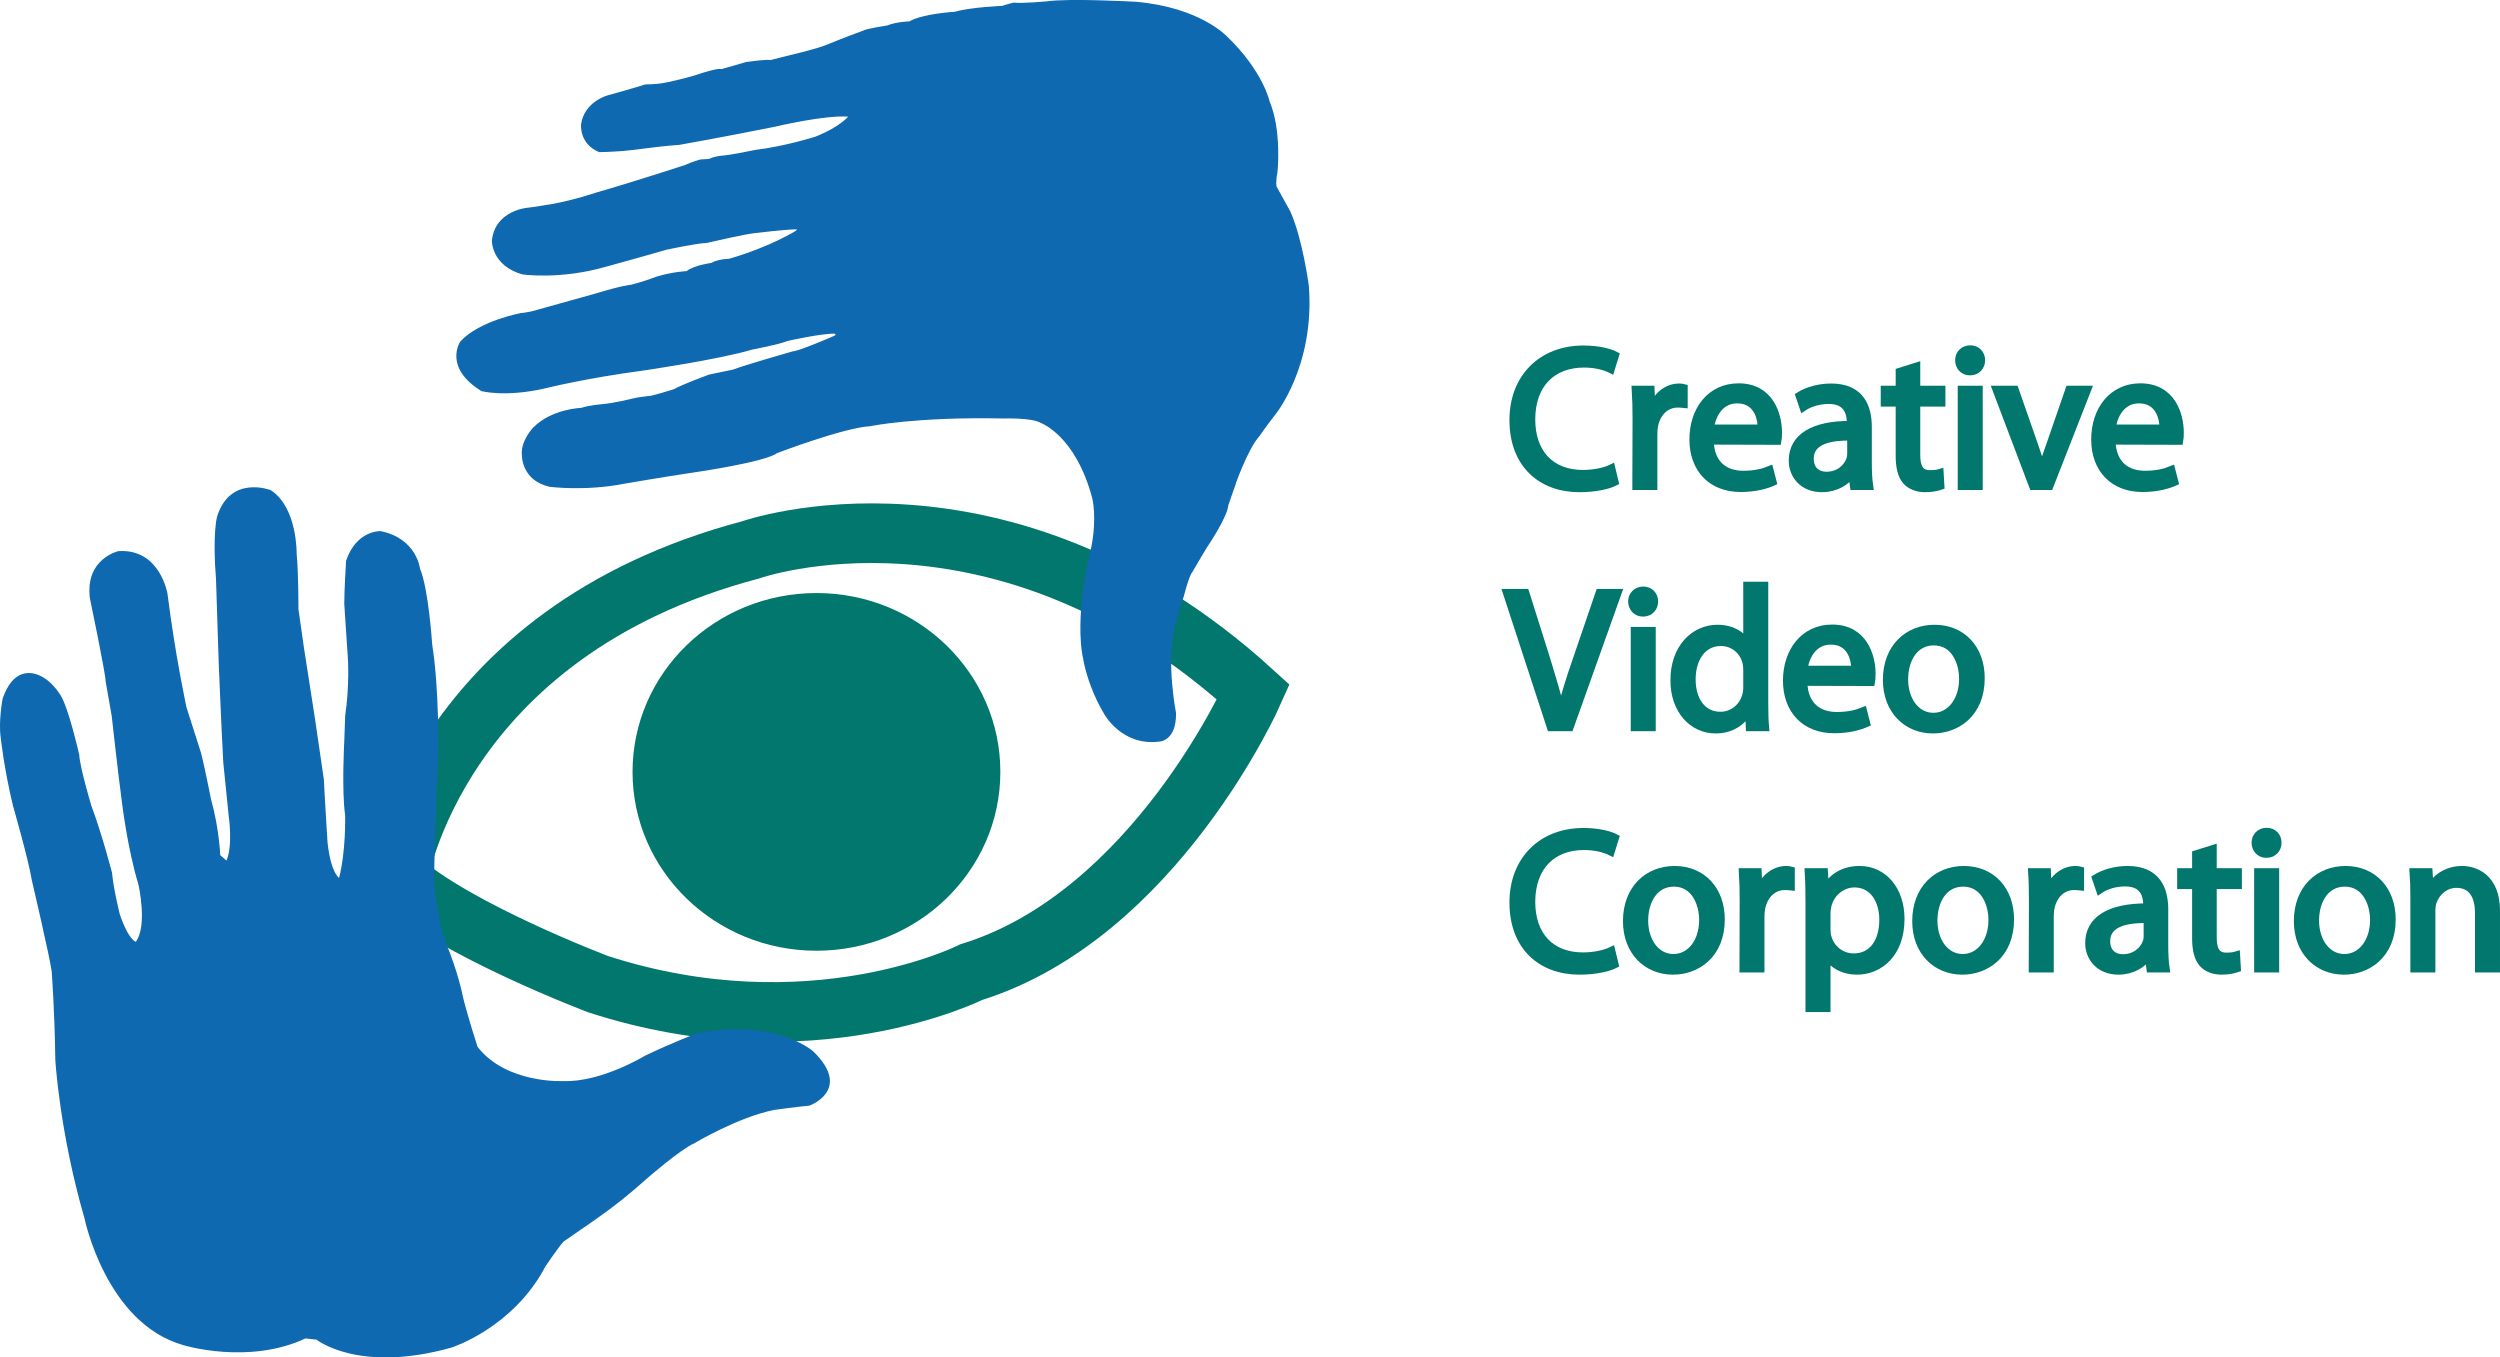 <?xml version="1.0" encoding="UTF-8"?>
<svg xmlns="http://www.w3.org/2000/svg" xmlns:xlink="http://www.w3.org/1999/xlink" width="475.22pt" height="258.03pt" viewBox="0 0 475.22 258.03" version="1.1">
<defs>
<clipPath id="clip1">
  <path d="M 450 157 L 475.219 157 L 475.219 193 L 450 193 Z M 450 157 "/>
</clipPath>
<clipPath id="clip2">
  <path d="M 0 91 L 160 91 L 160 258.031 L 0 258.031 Z M 0 91 "/>
</clipPath>
</defs>
<g id="surface1">
<path style="fill:none;stroke-width:113.386;stroke-linecap:butt;stroke-linejoin:miter;stroke:rgb(0.8%,46.7%,42.699%);stroke-opacity:1;stroke-miterlimit:4;" d="M 1426.602 1534.987 C 1426.602 1534.987 1901.406 1703.425 2382.578 1264.675 C 2382.578 1264.675 2195.195 840.495 1846.055 732.331 C 1846.055 732.331 1541.602 578.464 1137.07 709.48 C 1137.07 709.48 862.422 813.425 755.977 911.198 C 755.977 911.198 830.469 1376.941 1426.602 1534.987 Z M 1426.602 1534.987 " transform="matrix(0.1,0,0,-0.1,0,258.03)"/>
<path style=" stroke:none;fill-rule:nonzero;fill:rgb(0.8%,46.7%,42.699%);fill-opacity:1;" d="M 188.738 146.727 C 188.738 164.719 173.723 179.305 155.199 179.305 C 136.672 179.305 121.656 164.719 121.656 146.727 C 121.656 128.734 136.672 114.148 155.199 114.148 C 173.723 114.148 188.738 128.734 188.738 146.727 "/>
<path style="fill:none;stroke-width:28.346;stroke-linecap:butt;stroke-linejoin:miter;stroke:rgb(0.8%,46.7%,42.699%);stroke-opacity:1;stroke-miterlimit:4;" d="M 1887.383 1113.034 C 1887.383 933.112 1737.227 787.253 1551.992 787.253 C 1366.719 787.253 1216.562 933.112 1216.562 1113.034 C 1216.562 1292.956 1366.719 1438.816 1551.992 1438.816 C 1737.227 1438.816 1887.383 1292.956 1887.383 1113.034 Z M 1887.383 1113.034 " transform="matrix(0.1,0,0,-0.1,0,258.03)"/>
<path style=" stroke:none;fill-rule:nonzero;fill:rgb(0.8%,46.7%,42.699%);fill-opacity:1;" d="M 306.977 91.637 C 305.801 92.246 303.34 92.852 300.227 92.852 C 293.02 92.852 287.637 88.289 287.637 79.848 C 287.637 71.785 293.062 66.387 300.984 66.387 C 304.133 66.387 306.18 67.07 307.055 67.527 L 306.219 70.227 C 305.004 69.617 303.223 69.16 301.098 69.16 C 295.105 69.16 291.125 73.004 291.125 79.734 C 291.125 86.047 294.73 90.039 300.91 90.039 C 302.957 90.039 305.004 89.621 306.332 88.977 L 306.977 91.637 "/>
<path style="fill:none;stroke-width:14.173;stroke-linecap:butt;stroke-linejoin:miter;stroke:rgb(0.8%,46.7%,42.699%);stroke-opacity:1;stroke-miterlimit:4;" d="M 3069.766 1663.933 C 3058.008 1657.839 3033.398 1651.784 3002.266 1651.784 C 2930.195 1651.784 2876.367 1697.409 2876.367 1781.823 C 2876.367 1862.448 2930.625 1916.433 3009.844 1916.433 C 3041.328 1916.433 3061.797 1909.597 3070.547 1905.027 L 3062.188 1878.034 C 3050.039 1884.128 3032.227 1888.698 3010.977 1888.698 C 2951.055 1888.698 2911.25 1850.261 2911.25 1782.956 C 2911.25 1719.831 2947.305 1679.909 3009.102 1679.909 C 3029.57 1679.909 3050.039 1684.089 3063.32 1690.534 Z M 3069.766 1663.933 " transform="matrix(0.1,0,0,-0.1,0,258.03)"/>
<path style=" stroke:none;fill-rule:nonzero;fill:rgb(0.8%,46.7%,42.699%);fill-opacity:1;" d="M 311.035 79.773 C 311.035 77.605 310.996 75.742 310.883 74.031 L 313.805 74.031 L 313.953 77.641 L 314.066 77.641 C 314.902 75.172 316.949 73.609 319.188 73.609 C 319.527 73.609 319.797 73.648 320.102 73.727 L 320.102 76.844 C 319.719 76.805 319.379 76.766 318.922 76.766 C 316.57 76.766 314.902 78.555 314.445 81.027 C 314.371 81.52 314.336 82.055 314.336 82.625 L 314.336 92.438 L 310.996 92.438 L 311.035 79.773 "/>
<path style="fill:none;stroke-width:14.173;stroke-linecap:butt;stroke-linejoin:miter;stroke:rgb(0.8%,46.7%,42.699%);stroke-opacity:1;stroke-miterlimit:4;" d="M 3110.352 1782.566 C 3110.352 1804.245 3109.961 1822.878 3108.828 1839.987 L 3138.047 1839.987 L 3139.531 1803.894 L 3140.664 1803.894 C 3149.023 1828.581 3169.492 1844.206 3191.875 1844.206 C 3195.273 1844.206 3197.969 1843.816 3201.016 1843.034 L 3201.016 1811.862 C 3197.188 1812.253 3193.789 1812.644 3189.219 1812.644 C 3165.703 1812.644 3149.023 1794.753 3144.453 1770.027 C 3143.711 1765.105 3143.359 1759.753 3143.359 1754.05 L 3143.359 1655.925 L 3109.961 1655.925 Z M 3110.352 1782.566 " transform="matrix(0.1,0,0,-0.1,0,258.03)"/>
<path style=" stroke:none;fill-rule:nonzero;fill:rgb(0.8%,46.7%,42.699%);fill-opacity:1;" d="M 325.062 83.805 C 325.141 88.328 327.984 90.191 331.32 90.191 C 333.711 90.191 335.191 89.773 336.402 89.277 L 337.012 91.637 C 335.836 92.168 333.789 92.816 330.867 92.816 C 325.258 92.816 321.844 89.051 321.844 83.535 C 321.844 77.945 325.141 73.574 330.488 73.574 C 336.48 73.574 338.031 78.859 338.031 82.242 C 338.031 82.93 337.996 83.461 337.922 83.844 Z M 334.812 81.406 C 334.852 79.316 333.938 75.969 330.223 75.969 C 326.812 75.969 325.367 79.09 325.105 81.406 L 334.812 81.406 "/>
<path style="fill:none;stroke-width:14.173;stroke-linecap:butt;stroke-linejoin:miter;stroke:rgb(0.8%,46.7%,42.699%);stroke-opacity:1;stroke-miterlimit:4;" d="M 3250.625 1742.253 C 3251.406 1697.019 3279.844 1678.386 3313.203 1678.386 C 3337.109 1678.386 3351.914 1682.566 3364.023 1687.527 L 3370.117 1663.933 C 3358.359 1658.62 3337.891 1652.136 3308.672 1652.136 C 3252.578 1652.136 3218.438 1689.792 3218.438 1744.948 C 3218.438 1800.847 3251.406 1844.558 3304.883 1844.558 C 3364.805 1844.558 3380.312 1791.706 3380.312 1757.878 C 3380.312 1751.003 3379.961 1745.691 3379.219 1741.862 Z M 3348.125 1766.237 C 3348.516 1787.136 3339.375 1820.612 3302.227 1820.612 C 3268.125 1820.612 3253.672 1789.402 3251.055 1766.237 Z M 3348.125 1766.237 " transform="matrix(0.1,0,0,-0.1,0,258.03)"/>
<path style=" stroke:none;fill-rule:nonzero;fill:rgb(0.8%,46.7%,42.699%);fill-opacity:1;" d="M 355.102 88.023 C 355.102 89.621 355.176 91.18 355.363 92.438 L 352.367 92.438 L 352.062 90.117 L 351.949 90.117 C 350.965 91.562 348.957 92.852 346.34 92.852 C 342.621 92.852 340.727 90.23 340.727 87.566 C 340.727 83.117 344.672 80.684 351.766 80.723 L 351.766 80.344 C 351.766 78.82 351.348 76.047 347.594 76.082 C 345.848 76.082 344.062 76.578 342.773 77.449 L 342.016 75.211 C 343.531 74.258 345.77 73.609 348.086 73.609 C 353.734 73.609 355.102 77.449 355.102 81.141 Z M 351.84 83.043 C 348.195 82.969 344.062 83.613 344.062 87.188 C 344.062 89.395 345.504 90.383 347.176 90.383 C 349.602 90.383 351.152 88.859 351.688 87.301 C 351.801 86.961 351.84 86.578 351.84 86.238 L 351.84 83.043 "/>
<path style="fill:none;stroke-width:14.173;stroke-linecap:butt;stroke-linejoin:miter;stroke:rgb(0.8%,46.7%,42.699%);stroke-opacity:1;stroke-miterlimit:4;" d="M 3551.016 1700.066 C 3551.016 1684.089 3551.758 1668.503 3553.633 1655.925 L 3523.672 1655.925 L 3520.625 1679.128 L 3519.492 1679.128 C 3509.648 1664.675 3489.57 1651.784 3463.398 1651.784 C 3426.211 1651.784 3407.266 1677.995 3407.266 1704.636 C 3407.266 1749.128 3446.719 1773.464 3517.656 1773.073 L 3517.656 1776.862 C 3517.656 1792.097 3513.477 1819.831 3475.938 1819.48 C 3458.477 1819.48 3440.625 1814.519 3427.734 1805.808 L 3420.156 1828.191 C 3435.312 1837.722 3457.695 1844.206 3480.859 1844.206 C 3537.344 1844.206 3551.016 1805.808 3551.016 1768.894 Z M 3518.398 1749.87 C 3481.953 1750.612 3440.625 1744.167 3440.625 1708.425 C 3440.625 1686.355 3455.039 1676.472 3471.758 1676.472 C 3496.016 1676.472 3511.523 1691.706 3516.875 1707.292 C 3518.008 1710.691 3518.398 1714.519 3518.398 1717.917 Z M 3518.398 1749.87 " transform="matrix(0.1,0,0,-0.1,0,258.03)"/>
<path style=" stroke:none;fill-rule:nonzero;fill:rgb(0.8%,46.7%,42.699%);fill-opacity:1;" d="M 364.312 69.617 L 364.312 74.031 L 369.094 74.031 L 369.094 76.578 L 364.312 76.578 L 364.312 86.504 C 364.312 88.785 364.961 90.078 366.816 90.078 C 367.727 90.078 368.258 90.004 368.754 89.852 L 368.902 92.398 C 368.258 92.625 367.234 92.852 365.945 92.852 C 364.391 92.852 363.141 92.32 362.344 91.445 C 361.434 90.422 361.055 88.785 361.055 86.617 L 361.055 76.578 L 358.211 76.578 L 358.211 74.031 L 361.055 74.031 L 361.055 70.645 L 364.312 69.617 "/>
<path style="fill:none;stroke-width:14.173;stroke-linecap:butt;stroke-linejoin:miter;stroke:rgb(0.8%,46.7%,42.699%);stroke-opacity:1;stroke-miterlimit:4;" d="M 3643.125 1884.128 L 3643.125 1839.987 L 3690.938 1839.987 L 3690.938 1814.519 L 3643.125 1814.519 L 3643.125 1715.261 C 3643.125 1692.448 3649.609 1679.519 3668.164 1679.519 C 3677.266 1679.519 3682.578 1680.261 3687.539 1681.784 L 3689.023 1656.316 C 3682.578 1654.05 3672.344 1651.784 3659.453 1651.784 C 3643.906 1651.784 3631.406 1657.097 3623.438 1665.847 C 3614.336 1676.081 3610.547 1692.448 3610.547 1714.128 L 3610.547 1814.519 L 3582.109 1814.519 L 3582.109 1839.987 L 3610.547 1839.987 L 3610.547 1873.855 Z M 3643.125 1884.128 " transform="matrix(0.1,0,0,-0.1,0,258.03)"/>
<path style=" stroke:none;fill-rule:nonzero;fill:rgb(0.8%,46.7%,42.699%);fill-opacity:1;" d="M 374.438 70.645 C 373.188 70.645 372.355 69.656 372.355 68.477 C 372.355 67.297 373.227 66.348 374.516 66.348 C 375.805 66.348 376.641 67.297 376.641 68.477 C 376.641 69.656 375.805 70.645 374.477 70.645 Z M 372.848 92.438 L 372.848 74.031 L 376.184 74.031 L 376.184 92.438 L 372.848 92.438 "/>
<path style="fill:none;stroke-width:14.173;stroke-linecap:butt;stroke-linejoin:miter;stroke:rgb(0.8%,46.7%,42.699%);stroke-opacity:1;stroke-miterlimit:4;" d="M 3744.375 1873.855 C 3731.875 1873.855 3723.555 1883.737 3723.555 1895.534 C 3723.555 1907.331 3732.266 1916.823 3745.156 1916.823 C 3758.047 1916.823 3766.406 1907.331 3766.406 1895.534 C 3766.406 1883.737 3758.047 1873.855 3744.766 1873.855 Z M 3728.477 1655.925 L 3728.477 1839.987 L 3761.836 1839.987 L 3761.836 1655.925 Z M 3728.477 1655.925 " transform="matrix(0.1,0,0,-0.1,0,258.03)"/>
<path style=" stroke:none;fill-rule:nonzero;fill:rgb(0.8%,46.7%,42.699%);fill-opacity:1;" d="M 383.012 74.031 L 386.609 84.336 C 387.219 86.047 387.711 87.566 388.094 89.09 L 388.203 89.09 C 388.621 87.566 389.152 86.047 389.762 84.336 L 393.324 74.031 L 396.812 74.031 L 389.605 92.438 L 386.422 92.438 L 379.445 74.031 L 383.012 74.031 "/>
<path style="fill:none;stroke-width:14.173;stroke-linecap:butt;stroke-linejoin:miter;stroke:rgb(0.8%,46.7%,42.699%);stroke-opacity:1;stroke-miterlimit:4;" d="M 3830.117 1839.987 L 3866.094 1736.941 C 3872.188 1719.831 3877.109 1704.636 3880.938 1689.402 L 3882.031 1689.402 C 3886.211 1704.636 3891.523 1719.831 3897.617 1736.941 L 3933.242 1839.987 L 3968.125 1839.987 L 3896.055 1655.925 L 3864.219 1655.925 L 3794.453 1839.987 Z M 3830.117 1839.987 " transform="matrix(0.1,0,0,-0.1,0,258.03)"/>
<path style=" stroke:none;fill-rule:nonzero;fill:rgb(0.8%,46.7%,42.699%);fill-opacity:1;" d="M 401.438 83.805 C 401.516 88.328 404.359 90.191 407.695 90.191 C 410.086 90.191 411.562 89.773 412.777 89.277 L 413.387 91.637 C 412.211 92.168 410.16 92.816 407.238 92.816 C 401.629 92.816 398.219 89.051 398.219 83.535 C 398.219 77.945 401.516 73.574 406.859 73.574 C 412.855 73.574 414.406 78.859 414.406 82.242 C 414.406 82.93 414.371 83.461 414.297 83.844 Z M 411.188 81.406 C 411.227 79.316 410.312 75.969 406.598 75.969 C 403.184 75.969 401.742 79.09 401.48 81.406 L 411.188 81.406 "/>
<path style="fill:none;stroke-width:14.173;stroke-linecap:butt;stroke-linejoin:miter;stroke:rgb(0.8%,46.7%,42.699%);stroke-opacity:1;stroke-miterlimit:4;" d="M 4014.375 1742.253 C 4015.156 1697.019 4043.594 1678.386 4076.953 1678.386 C 4100.859 1678.386 4115.625 1682.566 4127.773 1687.527 L 4133.867 1663.933 C 4122.109 1658.62 4101.602 1652.136 4072.383 1652.136 C 4016.289 1652.136 3982.188 1689.792 3982.188 1744.948 C 3982.188 1800.847 4015.156 1844.558 4068.594 1844.558 C 4128.555 1844.558 4144.062 1791.706 4144.062 1757.878 C 4144.062 1751.003 4143.711 1745.691 4142.969 1741.862 Z M 4111.875 1766.237 C 4112.266 1787.136 4103.125 1820.612 4065.977 1820.612 C 4031.836 1820.612 4017.422 1789.402 4014.805 1766.237 Z M 4111.875 1766.237 " transform="matrix(0.1,0,0,-0.1,0,258.03)"/>
<path style=" stroke:none;fill-rule:nonzero;fill:rgb(0.8%,46.7%,42.699%);fill-opacity:1;" d="M 294.766 138.289 L 286.387 112.66 L 289.988 112.66 L 293.969 125.285 C 295.031 128.746 295.98 131.902 296.699 134.867 L 296.777 134.867 C 297.496 131.902 298.52 128.668 299.695 125.32 L 304.02 112.66 L 307.547 112.66 L 298.406 138.289 L 294.766 138.289 "/>
<path style="fill:none;stroke-width:14.173;stroke-linecap:butt;stroke-linejoin:miter;stroke:rgb(0.8%,46.7%,42.699%);stroke-opacity:1;stroke-miterlimit:4;" d="M 2947.656 1197.409 L 2863.867 1453.698 L 2899.883 1453.698 L 2939.688 1327.448 C 2950.312 1292.839 2959.805 1261.277 2966.992 1231.628 L 2967.773 1231.628 C 2974.961 1261.277 2985.195 1293.62 2996.953 1327.097 L 3040.195 1453.698 L 3075.469 1453.698 L 2984.062 1197.409 Z M 2947.656 1197.409 " transform="matrix(0.1,0,0,-0.1,0,258.03)"/>
<path style=" stroke:none;fill-rule:nonzero;fill:rgb(0.8%,46.7%,42.699%);fill-opacity:1;" d="M 312.285 116.5 C 311.031 116.5 310.199 115.512 310.199 114.332 C 310.199 113.152 311.07 112.203 312.359 112.203 C 313.648 112.203 314.484 113.152 314.484 114.332 C 314.484 115.512 313.648 116.5 312.324 116.5 Z M 310.691 138.289 L 310.691 119.887 L 314.027 119.887 L 314.027 138.289 L 310.691 138.289 "/>
<path style="fill:none;stroke-width:14.173;stroke-linecap:butt;stroke-linejoin:miter;stroke:rgb(0.8%,46.7%,42.699%);stroke-opacity:1;stroke-miterlimit:4;" d="M 3122.852 1415.3 C 3110.312 1415.3 3101.992 1425.183 3101.992 1436.98 C 3101.992 1448.777 3110.703 1458.269 3123.594 1458.269 C 3136.484 1458.269 3144.844 1448.777 3144.844 1436.98 C 3144.844 1425.183 3136.484 1415.3 3123.242 1415.3 Z M 3106.914 1197.409 L 3106.914 1381.433 L 3140.273 1381.433 L 3140.273 1197.409 Z M 3106.914 1197.409 " transform="matrix(0.1,0,0,-0.1,0,258.03)"/>
<path style=" stroke:none;fill-rule:nonzero;fill:rgb(0.8%,46.7%,42.699%);fill-opacity:1;" d="M 335.418 111.289 L 335.418 133.535 C 335.418 135.172 335.453 137.035 335.57 138.289 L 332.57 138.289 L 332.422 135.098 L 332.348 135.098 C 331.32 137.148 329.121 138.711 326.129 138.711 C 321.688 138.711 318.238 134.945 318.238 129.355 C 318.203 123.191 322.031 119.469 326.469 119.469 C 329.312 119.469 331.211 120.797 332.008 122.242 L 332.082 122.242 L 332.082 111.289 Z M 332.082 127.379 C 332.082 126.922 332.043 126.387 331.93 125.934 C 331.438 123.84 329.613 122.09 327.113 122.09 C 323.66 122.09 321.613 125.133 321.613 129.164 C 321.613 132.93 323.473 136.008 327.035 136.008 C 329.273 136.008 331.32 134.488 331.93 132.016 C 332.043 131.562 332.082 131.102 332.082 130.57 L 332.082 127.379 "/>
<path style="fill:none;stroke-width:14.173;stroke-linecap:butt;stroke-linejoin:miter;stroke:rgb(0.8%,46.7%,42.699%);stroke-opacity:1;stroke-miterlimit:4;" d="M 3354.18 1467.409 L 3354.18 1244.948 C 3354.18 1228.581 3354.531 1209.948 3355.703 1197.409 L 3325.703 1197.409 L 3324.219 1229.323 L 3323.477 1229.323 C 3313.203 1208.816 3291.211 1193.191 3261.289 1193.191 C 3216.875 1193.191 3182.383 1230.847 3182.383 1286.745 C 3182.031 1348.386 3220.312 1385.612 3264.688 1385.612 C 3293.125 1385.612 3312.109 1372.331 3320.078 1357.878 L 3320.82 1357.878 L 3320.82 1467.409 Z M 3320.82 1306.511 C 3320.82 1311.081 3320.43 1316.433 3319.297 1320.964 C 3314.375 1341.902 3296.133 1359.402 3271.133 1359.402 C 3236.602 1359.402 3216.133 1328.972 3216.133 1288.659 C 3216.133 1251.003 3234.727 1220.222 3270.352 1220.222 C 3292.734 1220.222 3313.203 1235.417 3319.297 1260.144 C 3320.43 1264.675 3320.82 1269.284 3320.82 1274.597 Z M 3320.82 1306.511 " transform="matrix(0.1,0,0,-0.1,0,258.03)"/>
<path style=" stroke:none;fill-rule:nonzero;fill:rgb(0.8%,46.7%,42.699%);fill-opacity:1;" d="M 342.852 129.656 C 342.926 134.184 345.77 136.047 349.105 136.047 C 351.496 136.047 352.977 135.629 354.188 135.133 L 354.797 137.492 C 353.617 138.023 351.57 138.672 348.652 138.672 C 343.039 138.672 339.629 134.906 339.629 129.395 C 339.629 123.801 342.926 119.43 348.273 119.43 C 354.266 119.43 355.82 124.715 355.82 128.098 C 355.82 128.781 355.781 129.316 355.707 129.695 Z M 352.598 127.262 C 352.637 125.172 351.727 121.824 348.008 121.824 C 344.594 121.824 343.152 124.941 342.891 127.262 L 352.598 127.262 "/>
<path style="fill:none;stroke-width:14.173;stroke-linecap:butt;stroke-linejoin:miter;stroke:rgb(0.8%,46.7%,42.699%);stroke-opacity:1;stroke-miterlimit:4;" d="M 3428.516 1283.737 C 3429.258 1238.464 3457.695 1219.831 3491.055 1219.831 C 3514.961 1219.831 3529.766 1224.011 3541.875 1228.972 L 3547.969 1205.378 C 3536.172 1200.066 3515.703 1193.581 3486.523 1193.581 C 3430.391 1193.581 3396.289 1231.237 3396.289 1286.355 C 3396.289 1342.292 3429.258 1386.003 3482.734 1386.003 C 3542.656 1386.003 3558.203 1333.152 3558.203 1299.323 C 3558.203 1292.487 3557.812 1287.136 3557.07 1283.347 Z M 3525.977 1307.683 C 3526.367 1328.581 3517.266 1362.058 3480.078 1362.058 C 3445.938 1362.058 3431.523 1330.886 3428.906 1307.683 Z M 3525.977 1307.683 " transform="matrix(0.1,0,0,-0.1,0,258.03)"/>
<path style=" stroke:none;fill-rule:nonzero;fill:rgb(0.8%,46.7%,42.699%);fill-opacity:1;" d="M 367.426 138.711 C 362.492 138.711 358.625 135.059 358.625 129.238 C 358.625 123.078 362.684 119.469 367.727 119.469 C 372.996 119.469 376.562 123.309 376.562 128.898 C 376.562 135.742 371.82 138.711 367.461 138.711 Z M 367.535 136.199 C 370.723 136.199 373.109 133.195 373.109 129.012 C 373.109 125.895 371.559 121.977 367.613 121.977 C 363.707 121.977 362.004 125.629 362.004 129.125 C 362.004 133.156 364.273 136.199 367.496 136.199 L 367.535 136.199 "/>
<path style="fill:none;stroke-width:14.173;stroke-linecap:butt;stroke-linejoin:miter;stroke:rgb(0.8%,46.7%,42.699%);stroke-opacity:1;stroke-miterlimit:4;" d="M 3674.258 1193.191 C 3624.922 1193.191 3586.25 1229.714 3586.25 1287.917 C 3586.25 1349.519 3626.836 1385.612 3677.266 1385.612 C 3729.961 1385.612 3765.625 1347.214 3765.625 1291.316 C 3765.625 1222.878 3718.203 1193.191 3674.609 1193.191 Z M 3675.352 1218.308 C 3707.227 1218.308 3731.094 1248.347 3731.094 1290.183 C 3731.094 1321.355 3715.586 1360.534 3676.133 1360.534 C 3637.07 1360.534 3620.039 1324.011 3620.039 1289.05 C 3620.039 1248.737 3642.734 1218.308 3674.961 1218.308 Z M 3675.352 1218.308 " transform="matrix(0.1,0,0,-0.1,0,258.03)"/>
<path style=" stroke:none;fill-rule:nonzero;fill:rgb(0.8%,46.7%,42.699%);fill-opacity:1;" d="M 306.977 183.348 C 305.801 183.953 303.34 184.562 300.227 184.562 C 293.02 184.562 287.637 180 287.637 171.559 C 287.637 163.496 293.062 158.098 300.984 158.098 C 304.133 158.098 306.18 158.781 307.055 159.238 L 306.219 161.938 C 305.004 161.328 303.223 160.871 301.098 160.871 C 295.105 160.871 291.125 164.711 291.125 171.445 C 291.125 177.758 294.73 181.75 300.91 181.75 C 302.957 181.75 305.004 181.332 306.332 180.688 L 306.977 183.348 "/>
<path style="fill:none;stroke-width:14.173;stroke-linecap:butt;stroke-linejoin:miter;stroke:rgb(0.8%,46.7%,42.699%);stroke-opacity:1;stroke-miterlimit:4;" d="M 3069.766 746.823 C 3058.008 740.769 3033.398 734.675 3002.266 734.675 C 2930.195 734.675 2876.367 780.3 2876.367 864.714 C 2876.367 945.339 2930.625 999.323 3009.844 999.323 C 3041.328 999.323 3061.797 992.487 3070.547 987.917 L 3062.188 960.925 C 3050.039 967.019 3032.227 971.589 3010.977 971.589 C 2951.055 971.589 2911.25 933.191 2911.25 865.847 C 2911.25 802.722 2947.305 762.8 3009.102 762.8 C 3029.57 762.8 3050.039 766.98 3063.32 773.425 Z M 3069.766 746.823 " transform="matrix(0.1,0,0,-0.1,0,258.03)"/>
<path style=" stroke:none;fill-rule:nonzero;fill:rgb(0.8%,46.7%,42.699%);fill-opacity:1;" d="M 318.012 184.562 C 313.082 184.562 309.215 180.914 309.215 175.094 C 309.215 168.934 313.27 165.32 318.316 165.32 C 323.586 165.32 327.152 169.164 327.152 174.754 C 327.152 181.598 322.41 184.562 318.051 184.562 Z M 318.129 182.055 C 321.312 182.055 323.699 179.051 323.699 174.867 C 323.699 171.746 322.148 167.832 318.203 167.832 C 314.297 167.832 312.59 171.48 312.59 174.98 C 312.59 179.012 314.863 182.055 318.09 182.055 L 318.129 182.055 "/>
<path style="fill:none;stroke-width:14.173;stroke-linecap:butt;stroke-linejoin:miter;stroke:rgb(0.8%,46.7%,42.699%);stroke-opacity:1;stroke-miterlimit:4;" d="M 3180.117 734.675 C 3130.82 734.675 3092.148 771.159 3092.148 829.362 C 3092.148 890.964 3132.695 927.097 3183.164 927.097 C 3235.859 927.097 3271.523 888.659 3271.523 832.761 C 3271.523 764.323 3224.102 734.675 3180.508 734.675 Z M 3181.289 759.753 C 3213.125 759.753 3236.992 789.792 3236.992 831.628 C 3236.992 862.839 3221.484 901.98 3182.031 901.98 C 3142.969 901.98 3125.898 865.495 3125.898 830.495 C 3125.898 790.183 3148.633 759.753 3180.898 759.753 Z M 3181.289 759.753 " transform="matrix(0.1,0,0,-0.1,0,258.03)"/>
<path style=" stroke:none;fill-rule:nonzero;fill:rgb(0.8%,46.7%,42.699%);fill-opacity:1;" d="M 331.398 171.48 C 331.398 169.312 331.359 167.449 331.246 165.738 L 334.164 165.738 L 334.316 169.352 L 334.434 169.352 C 335.27 166.883 337.312 165.32 339.555 165.32 C 339.895 165.32 340.156 165.359 340.461 165.438 L 340.461 168.555 C 340.082 168.516 339.738 168.477 339.285 168.477 C 336.938 168.477 335.27 170.266 334.812 172.734 C 334.734 173.23 334.695 173.766 334.695 174.332 L 334.695 184.145 L 331.359 184.145 L 331.398 171.48 "/>
<path style="fill:none;stroke-width:14.173;stroke-linecap:butt;stroke-linejoin:miter;stroke:rgb(0.8%,46.7%,42.699%);stroke-opacity:1;stroke-miterlimit:4;" d="M 3313.984 865.495 C 3313.984 887.175 3313.594 905.808 3312.461 922.917 L 3341.641 922.917 L 3343.164 886.784 L 3344.336 886.784 C 3352.695 911.472 3373.125 927.097 3395.547 927.097 C 3398.945 927.097 3401.562 926.706 3404.609 925.925 L 3404.609 894.753 C 3400.82 895.144 3397.383 895.534 3392.852 895.534 C 3369.375 895.534 3352.695 877.644 3348.125 852.956 C 3347.344 847.995 3346.953 842.644 3346.953 836.98 L 3346.953 738.855 L 3313.594 738.855 Z M 3313.984 865.495 " transform="matrix(0.1,0,0,-0.1,0,258.03)"/>
<path style=" stroke:none;fill-rule:nonzero;fill:rgb(0.8%,46.7%,42.699%);fill-opacity:1;" d="M 343.91 171.746 C 343.91 169.391 343.875 167.488 343.762 165.738 L 346.758 165.738 L 346.945 168.895 L 347.02 168.895 C 348.352 166.613 350.551 165.32 353.508 165.32 C 357.98 165.32 361.316 169.086 361.316 174.676 C 361.316 181.293 357.262 184.562 352.977 184.562 C 350.512 184.562 348.426 183.5 347.324 181.676 L 347.25 181.676 L 347.25 191.676 L 343.91 191.676 Z M 347.25 176.652 C 347.25 177.109 347.285 177.605 347.402 178.023 C 347.973 180.344 350.02 181.941 352.367 181.941 C 355.895 181.941 357.941 179.051 357.941 174.828 C 357.941 171.141 356.051 167.984 352.52 167.984 C 350.246 167.984 348.086 169.578 347.438 172.09 C 347.363 172.547 347.25 173.039 347.25 173.461 L 347.25 176.652 "/>
<path style="fill:none;stroke-width:14.173;stroke-linecap:butt;stroke-linejoin:miter;stroke:rgb(0.8%,46.7%,42.699%);stroke-opacity:1;stroke-miterlimit:4;" d="M 3439.102 862.839 C 3439.102 886.394 3438.75 905.417 3437.617 922.917 L 3467.578 922.917 L 3469.453 891.355 L 3470.195 891.355 C 3483.516 914.167 3505.508 927.097 3535.078 927.097 C 3579.805 927.097 3613.164 889.441 3613.164 833.542 C 3613.164 767.37 3572.617 734.675 3529.766 734.675 C 3505.117 734.675 3484.258 745.3 3473.242 763.542 L 3472.5 763.542 L 3472.5 663.542 L 3439.102 663.542 Z M 3472.5 813.777 C 3472.5 809.206 3472.852 804.245 3474.023 800.066 C 3479.727 776.862 3500.195 760.886 3523.672 760.886 C 3558.945 760.886 3579.414 789.792 3579.414 832.019 C 3579.414 868.894 3560.508 900.456 3525.195 900.456 C 3502.461 900.456 3480.859 884.519 3474.375 859.402 C 3473.633 854.831 3472.5 849.909 3472.5 845.691 Z M 3472.5 813.777 " transform="matrix(0.1,0,0,-0.1,0,258.03)"/>
<path style=" stroke:none;fill-rule:nonzero;fill:rgb(0.8%,46.7%,42.699%);fill-opacity:1;" d="M 373 184.562 C 368.066 184.562 364.199 180.914 364.199 175.094 C 364.199 168.934 368.258 165.32 373.301 165.32 C 378.574 165.32 382.137 169.164 382.137 174.754 C 382.137 181.598 377.395 184.562 373.035 184.562 Z M 373.109 182.055 C 376.297 182.055 378.688 179.051 378.688 174.867 C 378.688 171.746 377.133 167.832 373.188 167.832 C 369.281 167.832 367.574 171.48 367.574 174.98 C 367.574 179.012 369.852 182.055 373.074 182.055 L 373.109 182.055 "/>
<path style="fill:none;stroke-width:14.173;stroke-linecap:butt;stroke-linejoin:miter;stroke:rgb(0.8%,46.7%,42.699%);stroke-opacity:1;stroke-miterlimit:4;" d="M 3730 734.675 C 3680.664 734.675 3641.992 771.159 3641.992 829.362 C 3641.992 890.964 3682.578 927.097 3733.008 927.097 C 3785.742 927.097 3821.367 888.659 3821.367 832.761 C 3821.367 764.323 3773.945 734.675 3730.352 734.675 Z M 3731.094 759.753 C 3762.969 759.753 3786.875 789.792 3786.875 831.628 C 3786.875 862.839 3771.328 901.98 3731.875 901.98 C 3692.812 901.98 3675.742 865.495 3675.742 830.495 C 3675.742 790.183 3698.516 759.753 3730.742 759.753 Z M 3731.094 759.753 " transform="matrix(0.1,0,0,-0.1,0,258.03)"/>
<path style=" stroke:none;fill-rule:nonzero;fill:rgb(0.8%,46.7%,42.699%);fill-opacity:1;" d="M 386.383 171.48 C 386.383 169.312 386.348 167.449 386.23 165.738 L 389.152 165.738 L 389.305 169.352 L 389.418 169.352 C 390.254 166.883 392.301 165.32 394.535 165.32 C 394.879 165.32 395.145 165.359 395.445 165.438 L 395.445 168.555 C 395.066 168.516 394.727 168.477 394.273 168.477 C 391.922 168.477 390.254 170.266 389.797 172.734 C 389.723 173.23 389.684 173.766 389.684 174.332 L 389.684 184.145 L 386.348 184.145 L 386.383 171.48 "/>
<path style="fill:none;stroke-width:14.173;stroke-linecap:butt;stroke-linejoin:miter;stroke:rgb(0.8%,46.7%,42.699%);stroke-opacity:1;stroke-miterlimit:4;" d="M 3863.828 865.495 C 3863.828 887.175 3863.477 905.808 3862.305 922.917 L 3891.523 922.917 L 3893.047 886.784 L 3894.18 886.784 C 3902.539 911.472 3923.008 927.097 3945.352 927.097 C 3948.789 927.097 3951.445 926.706 3954.453 925.925 L 3954.453 894.753 C 3950.664 895.144 3947.266 895.534 3942.734 895.534 C 3919.219 895.534 3902.539 877.644 3897.969 852.956 C 3897.227 847.995 3896.836 842.644 3896.836 836.98 L 3896.836 738.855 L 3863.477 738.855 Z M 3863.828 865.495 " transform="matrix(0.1,0,0,-0.1,0,258.03)"/>
<path style=" stroke:none;fill-rule:nonzero;fill:rgb(0.8%,46.7%,42.699%);fill-opacity:1;" d="M 411.449 179.734 C 411.449 181.332 411.523 182.891 411.715 184.145 L 408.723 184.145 L 408.414 181.824 L 408.305 181.824 C 407.316 183.27 405.309 184.562 402.691 184.562 C 398.977 184.562 397.078 181.941 397.078 179.277 C 397.078 174.828 401.023 172.395 408.113 172.434 L 408.113 172.055 C 408.113 170.531 407.695 167.758 403.941 167.793 C 402.195 167.793 400.414 168.289 399.129 169.164 L 398.367 166.918 C 399.887 165.969 402.121 165.32 404.438 165.32 C 410.086 165.32 411.449 169.164 411.449 172.852 Z M 408.188 174.754 C 404.551 174.676 400.414 175.324 400.414 178.898 C 400.414 181.102 401.855 182.094 403.523 182.094 C 405.949 182.094 407.508 180.57 408.035 179.012 C 408.152 178.668 408.188 178.289 408.188 177.945 L 408.188 174.754 "/>
<path style="fill:none;stroke-width:14.173;stroke-linecap:butt;stroke-linejoin:miter;stroke:rgb(0.8%,46.7%,42.699%);stroke-opacity:1;stroke-miterlimit:4;" d="M 4114.492 782.956 C 4114.492 766.98 4115.234 751.394 4117.148 738.855 L 4087.227 738.855 L 4084.141 762.058 L 4083.047 762.058 C 4073.164 747.605 4053.086 734.675 4026.914 734.675 C 3989.766 734.675 3970.781 760.886 3970.781 787.527 C 3970.781 832.019 4010.234 856.355 4081.133 855.964 L 4081.133 859.753 C 4081.133 874.987 4076.953 902.722 4039.414 902.37 C 4021.953 902.37 4004.141 897.409 3991.289 888.659 L 3983.672 911.12 C 3998.867 920.612 4021.211 927.097 4044.375 927.097 C 4100.859 927.097 4114.492 888.659 4114.492 851.784 Z M 4081.875 832.761 C 4045.508 833.542 4004.141 827.058 4004.141 791.316 C 4004.141 769.284 4018.555 759.362 4035.234 759.362 C 4059.492 759.362 4075.078 774.597 4080.352 790.183 C 4081.523 793.62 4081.875 797.409 4081.875 800.847 Z M 4081.875 832.761 " transform="matrix(0.1,0,0,-0.1,0,258.03)"/>
<path style=" stroke:none;fill-rule:nonzero;fill:rgb(0.8%,46.7%,42.699%);fill-opacity:1;" d="M 420.664 161.328 L 420.664 165.738 L 425.445 165.738 L 425.445 168.289 L 420.664 168.289 L 420.664 178.215 C 420.664 180.496 421.312 181.789 423.168 181.789 C 424.078 181.789 424.605 181.711 425.105 181.559 L 425.254 184.105 C 424.605 184.336 423.586 184.562 422.297 184.562 C 420.738 184.562 419.488 184.031 418.691 183.156 C 417.781 182.129 417.402 180.496 417.402 178.328 L 417.402 168.289 L 414.562 168.289 L 414.562 165.738 L 417.402 165.738 L 417.402 162.355 L 420.664 161.328 "/>
<path style="fill:none;stroke-width:14.173;stroke-linecap:butt;stroke-linejoin:miter;stroke:rgb(0.8%,46.7%,42.699%);stroke-opacity:1;stroke-miterlimit:4;" d="M 4206.641 967.019 L 4206.641 922.917 L 4254.453 922.917 L 4254.453 897.409 L 4206.641 897.409 L 4206.641 798.152 C 4206.641 775.339 4213.125 762.409 4231.68 762.409 C 4240.781 762.409 4246.055 763.191 4251.055 764.714 L 4252.539 739.245 C 4246.055 736.941 4235.859 734.675 4222.969 734.675 C 4207.383 734.675 4194.883 739.987 4186.914 748.737 C 4177.812 759.011 4174.023 775.339 4174.023 797.019 L 4174.023 897.409 L 4145.625 897.409 L 4145.625 922.917 L 4174.023 922.917 L 4174.023 956.745 Z M 4206.641 967.019 " transform="matrix(0.1,0,0,-0.1,0,258.03)"/>
<path style=" stroke:none;fill-rule:nonzero;fill:rgb(0.8%,46.7%,42.699%);fill-opacity:1;" d="M 430.789 162.355 C 429.539 162.355 428.703 161.367 428.703 160.188 C 428.703 159.008 429.578 158.059 430.867 158.059 C 432.156 158.059 432.988 159.008 432.988 160.188 C 432.988 161.367 432.156 162.355 430.828 162.355 Z M 429.195 184.145 L 429.195 165.738 L 432.535 165.738 L 432.535 184.145 L 429.195 184.145 "/>
<path style="fill:none;stroke-width:14.173;stroke-linecap:butt;stroke-linejoin:miter;stroke:rgb(0.8%,46.7%,42.699%);stroke-opacity:1;stroke-miterlimit:4;" d="M 4307.891 956.745 C 4295.391 956.745 4287.031 966.628 4287.031 978.425 C 4287.031 990.222 4295.781 999.714 4308.672 999.714 C 4321.562 999.714 4329.883 990.222 4329.883 978.425 C 4329.883 966.628 4321.562 956.745 4308.281 956.745 Z M 4291.953 738.855 L 4291.953 922.917 L 4325.352 922.917 L 4325.352 738.855 Z M 4291.953 738.855 " transform="matrix(0.1,0,0,-0.1,0,258.03)"/>
<path style=" stroke:none;fill-rule:nonzero;fill:rgb(0.8%,46.7%,42.699%);fill-opacity:1;" d="M 445.543 184.562 C 440.613 184.562 436.742 180.914 436.742 175.094 C 436.742 168.934 440.801 165.32 445.844 165.32 C 451.117 165.32 454.684 169.164 454.684 174.754 C 454.684 181.598 449.941 184.562 445.578 184.562 Z M 445.656 182.055 C 448.844 182.055 451.23 179.051 451.23 174.867 C 451.23 171.746 449.676 167.832 445.73 167.832 C 441.824 167.832 440.117 171.48 440.117 174.98 C 440.117 179.012 442.395 182.055 445.617 182.055 L 445.656 182.055 "/>
<path style="fill:none;stroke-width:14.173;stroke-linecap:butt;stroke-linejoin:miter;stroke:rgb(0.8%,46.7%,42.699%);stroke-opacity:1;stroke-miterlimit:4;" d="M 4455.43 734.675 C 4406.133 734.675 4367.422 771.159 4367.422 829.362 C 4367.422 890.964 4408.008 927.097 4458.438 927.097 C 4511.172 927.097 4546.836 888.659 4546.836 832.761 C 4546.836 764.323 4499.414 734.675 4455.781 734.675 Z M 4456.562 759.753 C 4488.438 759.753 4512.305 789.792 4512.305 831.628 C 4512.305 862.839 4496.758 901.98 4457.305 901.98 C 4418.242 901.98 4401.172 865.495 4401.172 830.495 C 4401.172 790.183 4423.945 759.753 4456.172 759.753 Z M 4456.562 759.753 " transform="matrix(0.1,0,0,-0.1,0,258.03)"/>
<path style=" stroke:none;fill-rule:nonzero;fill:rgb(0.8%,46.7%,42.699%);fill-opacity:1;" d="M 458.891 170.723 C 458.891 168.781 458.852 167.262 458.738 165.738 L 461.695 165.738 L 461.887 168.742 L 461.965 168.742 C 462.871 167.031 464.996 165.32 468.031 165.32 C 470.57 165.32 474.516 166.844 474.516 173.156 L 474.516 184.145 L 471.176 184.145 L 471.176 173.535 C 471.176 170.57 470.078 168.062 466.93 168.062 C 464.77 168.062 463.062 169.617 462.453 171.48 C 462.305 171.898 462.23 172.508 462.23 173.039 L 462.23 184.145 L 458.891 184.145 L 458.891 170.723 "/>
<g clip-path="url(#clip1)" clip-rule="nonzero">
<path style="fill:none;stroke-width:14.173;stroke-linecap:butt;stroke-linejoin:miter;stroke:rgb(0.8%,46.7%,42.699%);stroke-opacity:1;stroke-miterlimit:4;" d="M 4588.906 873.073 C 4588.906 892.487 4588.516 907.683 4587.383 922.917 L 4616.953 922.917 L 4618.867 892.878 L 4619.648 892.878 C 4628.711 909.987 4649.961 927.097 4680.312 927.097 C 4705.703 927.097 4745.156 911.862 4745.156 848.737 L 4745.156 738.855 L 4711.758 738.855 L 4711.758 844.948 C 4711.758 874.597 4700.781 899.675 4669.297 899.675 C 4647.695 899.675 4630.625 884.128 4624.531 865.495 C 4623.047 861.316 4622.305 855.222 4622.305 849.909 L 4622.305 738.855 L 4588.906 738.855 Z M 4588.906 873.073 " transform="matrix(0.1,0,0,-0.1,0,258.03)"/>
</g>
<path style=" stroke:none;fill-rule:nonzero;fill:rgb(5.899%,41.199%,68.999%);fill-opacity:1;" d="M 72.324 101.098 C 72.324 101.098 67.828 100.922 65.926 106.641 C 65.926 106.641 65.582 112.188 65.582 114.785 L 66.273 125.184 C 66.273 125.184 66.617 130.207 65.754 136.102 C 65.754 136.102 65.754 136.273 65.582 140.949 C 65.582 140.949 65.062 150.309 65.754 154.988 C 65.754 154.988 65.926 161.918 64.543 167.117 C 64.543 167.117 62.816 166.426 62.121 160.188 C 62.121 160.188 61.43 149.098 61.43 148.23 C 61.43 148.23 60.223 140.086 59.703 136.445 L 57.629 123.102 L 56.59 115.824 C 56.59 115.824 56.59 108.547 56.246 105.254 C 56.246 105.254 56.418 96.59 51.402 93.297 C 51.402 93.297 43.797 90.352 41.375 98.324 C 41.375 98.324 40.512 101.617 41.203 110.105 L 41.723 126.223 C 41.723 126.223 42.238 138.699 42.586 144.938 L 43.621 155.16 C 43.621 155.16 44.488 160.879 43.105 163.824 L 41.723 162.613 C 41.723 162.613 41.547 157.586 39.992 152.043 C 39.992 152.043 38.609 145.109 38.09 143.203 L 35.324 134.539 C 35.324 134.539 33.25 125.125 31.695 112.879 C 31.695 112.879 30.309 104.391 22.531 104.906 C 22.531 104.906 16.305 106.297 17.227 113.688 C 17.227 113.688 20.223 128.016 20.223 129.516 L 21.379 136.102 C 21.379 136.102 22.531 146.613 23.336 152.617 C 23.336 152.617 24.375 161.281 26.449 168.098 C 26.449 168.098 28.293 176.07 25.871 179.188 C 25.871 179.188 24.488 179.188 22.645 173.875 C 22.645 173.875 21.492 169.371 21.148 165.902 C 21.148 165.902 19.301 158.742 17.227 153.195 C 17.227 153.195 15.039 145.918 14.922 143.492 C 14.922 143.492 12.848 134.367 11.348 132.172 C 11.348 132.172 10.113 130.078 8.238 128.938 C 5.836 127.473 2.508 127.352 0.629 132.863 C 0.629 132.863 -0.176 137.141 0.285 140.258 C 0.285 140.258 0.859 145.805 2.59 153.082 C 2.59 153.082 5.586 163.477 6.164 167.176 C 6.164 167.176 9.621 181.961 9.965 184.617 C 9.965 184.617 10.543 192.242 10.656 201.484 C 10.656 201.484 11.465 215.234 16.191 231.52 C 16.191 231.52 20.223 251.391 34.863 255.551 C 34.863 255.551 47.195 259.363 58.031 254.277 L 60.223 254.512 C 60.223 254.512 68.176 260.98 85.809 256.012 C 85.809 256.012 97.449 252.312 103.559 240.648 C 103.559 240.648 105.98 237.066 107.02 235.91 L 110.016 233.832 C 110.016 233.832 114.512 230.828 117.852 228.172 C 117.852 228.172 119.93 226.555 123.039 223.781 C 123.039 223.781 129.266 218.352 131.914 217.195 C 131.914 217.195 140.215 212.23 147.129 210.844 C 147.129 210.844 151.277 210.266 153.812 210.031 C 153.812 210.031 161.883 207.145 154.508 199.98 C 154.508 199.98 147.707 193.746 132.605 196.52 C 132.605 196.52 127.766 198.367 122.695 200.793 C 122.695 200.793 114.395 205.875 107.133 205.645 C 107.133 205.645 96.184 206.223 90.652 199.059 C 90.652 199.059 88.578 192.707 87.77 189.125 C 87.77 189.125 86.961 184.852 84.543 179.074 C 84.543 179.074 82.93 175.031 82.352 167.406 C 82.352 167.406 82.582 155.047 83.156 143.031 C 83.156 143.031 83.391 131.246 82.008 122.469 C 82.008 122.469 81.312 111.84 79.699 108.145 C 79.699 108.145 79.125 102.48 72.324 101.098 "/>
<g clip-path="url(#clip2)" clip-rule="nonzero">
<path style="fill:none;stroke-width:2.835;stroke-linecap:butt;stroke-linejoin:miter;stroke:rgb(5.899%,41.199%,68.999%);stroke-opacity:1;stroke-miterlimit:4;" d="M 723.242 1569.323 C 723.242 1569.323 678.281 1571.081 659.258 1513.894 C 659.258 1513.894 655.82 1458.425 655.82 1432.448 L 662.734 1328.464 C 662.734 1328.464 666.172 1278.23 657.539 1219.284 C 657.539 1219.284 657.539 1217.566 655.82 1170.808 C 655.82 1170.808 650.625 1077.214 657.539 1030.417 C 657.539 1030.417 659.258 961.12 645.43 909.128 C 645.43 909.128 628.164 916.042 621.211 978.425 C 621.211 978.425 614.297 1089.323 614.297 1097.995 C 614.297 1097.995 602.227 1179.441 597.031 1215.847 L 576.289 1349.284 L 565.898 1422.058 C 565.898 1422.058 565.898 1494.831 562.461 1527.761 C 562.461 1527.761 564.18 1614.402 514.023 1647.331 C 514.023 1647.331 437.969 1676.784 413.75 1597.058 C 413.75 1597.058 405.117 1564.128 412.031 1479.245 L 417.227 1318.073 C 417.227 1318.073 422.383 1193.308 425.859 1130.925 L 436.211 1028.698 C 436.211 1028.698 444.883 971.511 431.055 942.058 L 417.227 954.167 C 417.227 954.167 415.469 1004.441 399.922 1059.87 C 399.922 1059.87 386.094 1129.206 380.898 1148.269 L 353.242 1234.909 C 353.242 1234.909 332.5 1329.05 316.953 1451.511 C 316.953 1451.511 303.086 1536.394 225.312 1531.237 C 225.312 1531.237 163.047 1517.331 172.266 1443.425 C 172.266 1443.425 202.227 1300.144 202.227 1285.144 L 213.789 1219.284 C 213.789 1219.284 225.312 1114.167 233.359 1054.128 C 233.359 1054.128 243.75 967.487 264.492 899.323 C 264.492 899.323 282.93 819.597 258.711 788.425 C 258.711 788.425 244.883 788.425 226.445 841.55 C 226.445 841.55 214.922 886.589 211.484 921.277 C 211.484 921.277 193.008 992.878 172.266 1048.347 C 172.266 1048.347 150.391 1121.12 149.219 1145.378 C 149.219 1145.378 128.477 1236.628 113.477 1258.581 C 113.477 1258.581 101.133 1279.519 82.383 1290.925 C 58.359 1305.573 25.078 1306.784 6.289 1251.667 C 6.289 1251.667 -1.758 1208.894 2.852 1177.722 C 2.852 1177.722 8.594 1122.253 25.898 1049.48 C 25.898 1049.48 55.859 945.534 61.641 908.542 C 61.641 908.542 96.211 760.691 99.648 734.128 C 99.648 734.128 105.43 657.878 106.562 565.456 C 106.562 565.456 114.648 427.956 161.914 265.105 C 161.914 265.105 202.227 66.394 348.633 24.792 C 348.633 24.792 471.953 -13.333 580.312 37.527 L 602.227 35.183 C 602.227 35.183 681.758 -29.505 858.086 20.183 C 858.086 20.183 974.492 57.175 1035.586 173.816 C 1035.586 173.816 1059.805 209.636 1070.195 221.198 L 1100.156 241.98 C 1100.156 241.98 1145.117 272.019 1178.516 298.581 C 1178.516 298.581 1199.297 314.753 1230.391 342.488 C 1230.391 342.488 1292.656 396.784 1319.141 408.347 C 1319.141 408.347 1402.148 457.995 1471.289 471.863 C 1471.289 471.863 1512.773 477.644 1538.125 479.988 C 1538.125 479.988 1618.828 508.855 1545.078 580.495 C 1545.078 580.495 1477.07 642.839 1326.055 615.105 C 1326.055 615.105 1277.656 596.628 1226.953 572.37 C 1226.953 572.37 1143.945 521.55 1071.328 523.855 C 1071.328 523.855 961.836 518.073 906.523 589.714 C 906.523 589.714 885.781 653.23 877.695 689.05 C 877.695 689.05 869.609 731.784 845.43 789.558 C 845.43 789.558 829.297 829.987 823.516 906.237 C 823.516 906.237 825.82 1029.831 831.562 1149.987 C 831.562 1149.987 833.906 1267.839 820.078 1355.612 C 820.078 1355.612 813.125 1461.902 796.992 1498.855 C 796.992 1498.855 791.25 1555.495 723.242 1569.323 Z M 723.242 1569.323 " transform="matrix(0.1,0,0,-0.1,0,258.03)"/>
</g>
<path style=" stroke:none;fill-rule:nonzero;fill:rgb(5.899%,41.199%,68.999%);fill-opacity:1;" d="M 156.812 8.793 C 156.812 8.793 155.082 9.484 149.664 10.758 L 146.438 11.566 C 146.438 11.566 146.207 11.336 141.941 11.91 L 137.102 13.297 C 137.102 13.297 136.984 12.836 132.145 14.453 C 132.145 14.453 129.148 15.379 125.922 15.953 C 125.922 15.953 124.539 16.188 122.691 16.188 C 122.691 16.188 121.312 16.648 118.43 17.457 C 115.547 18.266 115.547 18.266 115.547 18.266 C 115.547 18.266 111.168 19.422 110.59 23.695 C 110.59 23.695 110.246 27.277 113.934 28.777 C 113.934 28.777 115.961 28.754 118.543 28.547 C 121.422 28.316 124.078 27.766 129.148 27.391 C 129.148 27.391 138.254 25.773 147.246 23.953 C 147.246 23.953 157.012 21.617 161.508 22.051 C 161.508 22.051 160.039 24.129 155.023 26.121 C 155.023 26.121 149.32 27.941 143.613 28.633 C 143.613 28.633 138.773 29.676 136.871 29.762 C 136.871 29.762 135.66 29.934 134.711 30.367 L 133.152 30.453 C 133.152 30.453 131.598 30.887 130.301 31.492 C 130.301 31.492 119.926 34.871 113.531 36.691 C 113.531 36.691 108.949 38.25 104.801 38.945 C 104.801 38.945 101.254 39.551 100.219 39.637 C 100.219 39.637 94.164 40.156 93.648 45.789 C 93.648 45.789 93.559 50.383 99.352 52.027 C 99.352 52.027 106.527 53.066 115.172 50.555 C 115.172 50.555 123.387 48.301 126.582 47.348 C 126.582 47.348 132.637 46.051 134.277 46.051 C 134.277 46.051 142.059 44.23 143.785 44.141 C 143.785 44.141 149.234 43.449 151.652 43.449 C 151.652 43.449 151.738 43.621 151.395 43.969 C 151.395 43.969 146.641 47.004 138.602 49.34 C 138.602 49.34 136.609 49.34 135.23 50.121 C 135.23 50.121 131.941 50.555 130.559 51.68 C 130.559 51.68 127.969 51.766 124.855 52.719 C 124.855 52.719 122.434 53.672 119.926 54.281 C 119.926 54.281 118.371 54.367 113.27 55.926 L 101.168 59.305 C 101.168 59.305 99.438 59.652 99.008 59.652 C 99.008 59.652 91.141 61.125 87.594 65.023 C 87.594 65.023 84.398 69.789 91.574 74.207 C 91.574 74.207 95.98 75.422 103.59 73.688 C 103.59 73.688 111.109 71.781 122.176 70.309 C 122.176 70.309 136.523 68.23 142.922 66.324 C 142.922 66.324 148.367 65.281 149.664 64.676 C 149.664 64.676 156.234 63.203 158.656 63.289 C 158.656 63.289 159.52 63.637 158.395 64.07 C 158.395 64.07 151.824 66.93 150.703 66.93 C 150.703 66.93 141.887 69.441 139.379 70.395 L 134.797 71.348 C 134.797 71.348 129.609 73.254 128.141 74.121 C 128.141 74.121 123.473 75.594 123.211 75.422 C 123.211 75.422 120.531 75.766 120.445 75.852 C 120.445 75.852 117.16 76.719 114.395 76.98 C 114.395 76.98 112.062 77.152 110.504 77.672 C 110.504 77.672 104.973 77.848 101.516 81.312 C 101.516 81.312 99.008 83.824 99.352 86.684 C 99.352 86.684 99.352 91.277 104.539 92.402 C 104.539 92.402 111.367 93.27 118.719 91.797 C 118.719 91.797 125.719 90.582 132.117 89.629 C 132.117 89.629 145.344 87.723 147.676 85.992 C 147.676 85.992 160.387 81.141 165.398 80.879 C 165.398 80.879 173.957 79.059 190.812 79.406 C 190.812 79.406 196.262 79.23 197.902 80.273 C 197.902 80.273 204.559 82.613 207.758 94.656 C 207.758 94.656 208.707 98.293 207.586 104.012 C 207.586 104.012 204.992 113.891 205.598 121.945 C 205.598 121.945 205.77 128.531 210.004 135.637 C 210.004 135.637 213.289 141.699 220.293 140.836 C 220.293 140.836 223.492 140.836 223.406 135.551 C 223.406 135.551 221.504 125.934 223.145 119.09 C 223.145 119.09 224.184 115.102 224.875 113.371 C 224.875 113.371 225.91 109.297 226.516 108.691 C 226.516 108.691 228.68 104.965 229.281 104.012 C 229.281 104.012 233.086 98.469 233.348 96.039 C 233.348 96.039 234.555 92.488 234.73 92.055 C 234.902 91.621 234.555 92.488 234.555 92.488 C 234.555 92.488 236.977 85.383 239.312 82.785 C 239.312 82.785 240.609 80.879 242.25 78.801 C 242.25 78.801 249.855 69.613 248.648 54.281 C 248.648 54.281 247.438 45.27 245.102 40.156 C 245.102 40.156 242.77 35.996 242.508 35.477 C 242.508 35.477 242.336 34.352 242.684 32.793 C 242.684 32.793 243.547 24.906 241.215 19.363 C 241.215 19.363 240.004 13.645 233.172 7.059 C 233.172 7.059 228.074 1.516 215.883 0.477 C 215.883 0.477 203.438 -0.219 199.027 0.391 C 199.027 0.391 194.531 0.82 192.629 0.648 C 192.629 0.648 191.246 0.996 190.555 1.254 C 190.555 1.254 184.418 1.516 181.477 2.383 C 181.477 2.383 175.426 2.727 172.918 4.199 C 172.918 4.199 170.324 4.285 168.684 4.98 C 168.684 4.98 164.707 5.586 164.188 5.934 C 164.188 5.934 160.844 7.145 156.812 8.793 "/>
<path style="fill:none;stroke-width:2.835;stroke-linecap:butt;stroke-linejoin:miter;stroke:rgb(5.899%,41.199%,68.999%);stroke-opacity:1;stroke-miterlimit:4;" d="M 1568.125 2492.37 C 1568.125 2492.37 1550.82 2485.456 1496.641 2472.722 L 1464.375 2464.636 C 1464.375 2464.636 1462.07 2466.941 1419.414 2461.198 L 1371.016 2447.331 C 1371.016 2447.331 1369.844 2451.941 1321.445 2435.769 C 1321.445 2435.769 1291.484 2426.511 1259.219 2420.769 C 1259.219 2420.769 1245.391 2418.425 1226.914 2418.425 C 1226.914 2418.425 1213.125 2413.816 1184.297 2405.73 C 1155.469 2397.644 1155.469 2397.644 1155.469 2397.644 C 1155.469 2397.644 1111.68 2386.081 1105.898 2343.347 C 1105.898 2343.347 1102.461 2307.527 1139.336 2292.527 C 1139.336 2292.527 1159.609 2292.761 1185.43 2294.831 C 1214.219 2297.136 1240.781 2302.644 1291.484 2306.394 C 1291.484 2306.394 1382.539 2322.566 1472.461 2340.769 C 1472.461 2340.769 1570.117 2364.128 1615.078 2359.792 C 1615.078 2359.792 1600.391 2339.011 1550.234 2319.089 C 1550.234 2319.089 1493.203 2300.886 1436.133 2293.972 C 1436.133 2293.972 1387.734 2283.542 1368.711 2282.683 C 1368.711 2282.683 1356.602 2280.964 1347.109 2276.628 L 1331.523 2275.769 C 1331.523 2275.769 1315.977 2271.433 1303.008 2265.378 C 1303.008 2265.378 1199.258 2231.589 1135.312 2213.386 C 1135.312 2213.386 1089.492 2197.8 1048.008 2190.847 C 1048.008 2190.847 1012.539 2184.792 1002.188 2183.933 C 1002.188 2183.933 941.641 2178.738 936.484 2122.409 C 936.484 2122.409 935.586 2076.472 993.516 2060.027 C 993.516 2060.027 1065.273 2049.636 1151.719 2074.753 C 1151.719 2074.753 1233.867 2097.292 1265.82 2106.823 C 1265.82 2106.823 1326.367 2119.792 1342.773 2119.792 C 1342.773 2119.792 1420.586 2137.995 1437.852 2138.894 C 1437.852 2138.894 1492.344 2145.808 1516.523 2145.808 C 1516.523 2145.808 1517.383 2144.089 1513.945 2140.613 C 1513.945 2140.613 1466.406 2110.261 1386.016 2086.902 C 1386.016 2086.902 1366.094 2086.902 1352.305 2079.089 C 1352.305 2079.089 1319.414 2074.753 1305.586 2063.503 C 1305.586 2063.503 1279.688 2062.644 1248.555 2053.113 C 1248.555 2053.113 1224.336 2043.581 1199.258 2037.487 C 1199.258 2037.487 1183.711 2036.628 1132.695 2021.042 L 1011.68 1987.253 C 1011.68 1987.253 994.375 1983.777 990.078 1983.777 C 990.078 1983.777 911.406 1969.05 875.938 1930.066 C 875.938 1930.066 843.984 1882.409 915.742 1838.23 C 915.742 1838.23 959.805 1826.081 1035.898 1843.425 C 1035.898 1843.425 1111.094 1862.487 1221.758 1877.214 C 1221.758 1877.214 1365.234 1897.995 1429.219 1917.058 C 1429.219 1917.058 1483.672 1927.487 1496.641 1933.542 C 1496.641 1933.542 1562.344 1948.269 1586.562 1947.409 C 1586.562 1947.409 1595.195 1943.933 1583.945 1939.597 C 1583.945 1939.597 1518.242 1911.003 1507.031 1911.003 C 1507.031 1911.003 1418.867 1885.886 1393.789 1876.355 L 1347.969 1866.823 C 1347.969 1866.823 1296.094 1847.761 1281.406 1839.089 C 1281.406 1839.089 1234.727 1824.362 1232.109 1826.081 C 1232.109 1826.081 1205.312 1822.644 1204.453 1821.784 C 1204.453 1821.784 1171.602 1813.112 1143.945 1810.495 C 1143.945 1810.495 1120.625 1808.777 1105.039 1803.581 C 1105.039 1803.581 1049.727 1801.823 1015.156 1767.175 C 1015.156 1767.175 990.078 1742.058 993.516 1713.464 C 993.516 1713.464 993.516 1667.527 1045.391 1656.277 C 1045.391 1656.277 1113.672 1647.605 1187.188 1662.331 C 1187.188 1662.331 1257.188 1674.48 1321.172 1684.011 C 1321.172 1684.011 1453.438 1703.073 1476.758 1720.378 C 1476.758 1720.378 1603.867 1768.894 1653.984 1771.511 C 1653.984 1771.511 1739.57 1789.714 1908.125 1786.237 C 1908.125 1786.237 1962.617 1787.995 1979.023 1777.566 C 1979.023 1777.566 2045.586 1754.167 2077.578 1633.737 C 2077.578 1633.737 2087.07 1597.37 2075.859 1540.183 C 2075.859 1540.183 2049.922 1441.394 2055.977 1360.847 C 2055.977 1360.847 2057.695 1294.987 2100.039 1223.933 C 2100.039 1223.933 2132.891 1163.308 2202.93 1171.941 C 2202.93 1171.941 2234.922 1171.941 2234.062 1224.792 C 2234.062 1224.792 2215.039 1320.964 2231.445 1389.402 C 2231.445 1389.402 2241.836 1429.284 2248.75 1446.589 C 2248.75 1446.589 2259.102 1487.331 2265.156 1493.386 C 2265.156 1493.386 2286.797 1530.652 2292.812 1540.183 C 2292.812 1540.183 2330.859 1595.612 2333.477 1619.909 C 2333.477 1619.909 2345.547 1655.417 2347.305 1659.753 C 2349.023 1664.089 2345.547 1655.417 2345.547 1655.417 C 2345.547 1655.417 2369.766 1726.472 2393.125 1752.448 C 2393.125 1752.448 2406.094 1771.511 2422.5 1792.292 C 2422.5 1792.292 2498.555 1884.167 2486.484 2037.487 C 2486.484 2037.487 2474.375 2127.605 2451.016 2178.738 C 2451.016 2178.738 2427.695 2220.339 2425.078 2225.534 C 2425.078 2225.534 2423.359 2236.784 2426.836 2252.37 C 2426.836 2252.37 2435.469 2331.238 2412.148 2386.667 C 2412.148 2386.667 2400.039 2443.855 2331.719 2509.714 C 2331.719 2509.714 2280.742 2565.144 2158.828 2575.534 C 2158.828 2575.534 2034.375 2582.488 1990.273 2576.394 C 1990.273 2576.394 1945.312 2572.097 1926.289 2573.816 C 1926.289 2573.816 1912.461 2570.339 1905.547 2567.761 C 1905.547 2567.761 1844.18 2565.144 1814.766 2556.472 C 1814.766 2556.472 1754.258 2553.034 1729.18 2538.308 C 1729.18 2538.308 1703.242 2537.448 1686.836 2530.495 C 1686.836 2530.495 1647.07 2524.441 1641.875 2520.964 C 1641.875 2520.964 1608.438 2508.855 1568.125 2492.37 Z M 1568.125 2492.37 " transform="matrix(0.1,0,0,-0.1,0,258.03)"/>
</g>
</svg>
